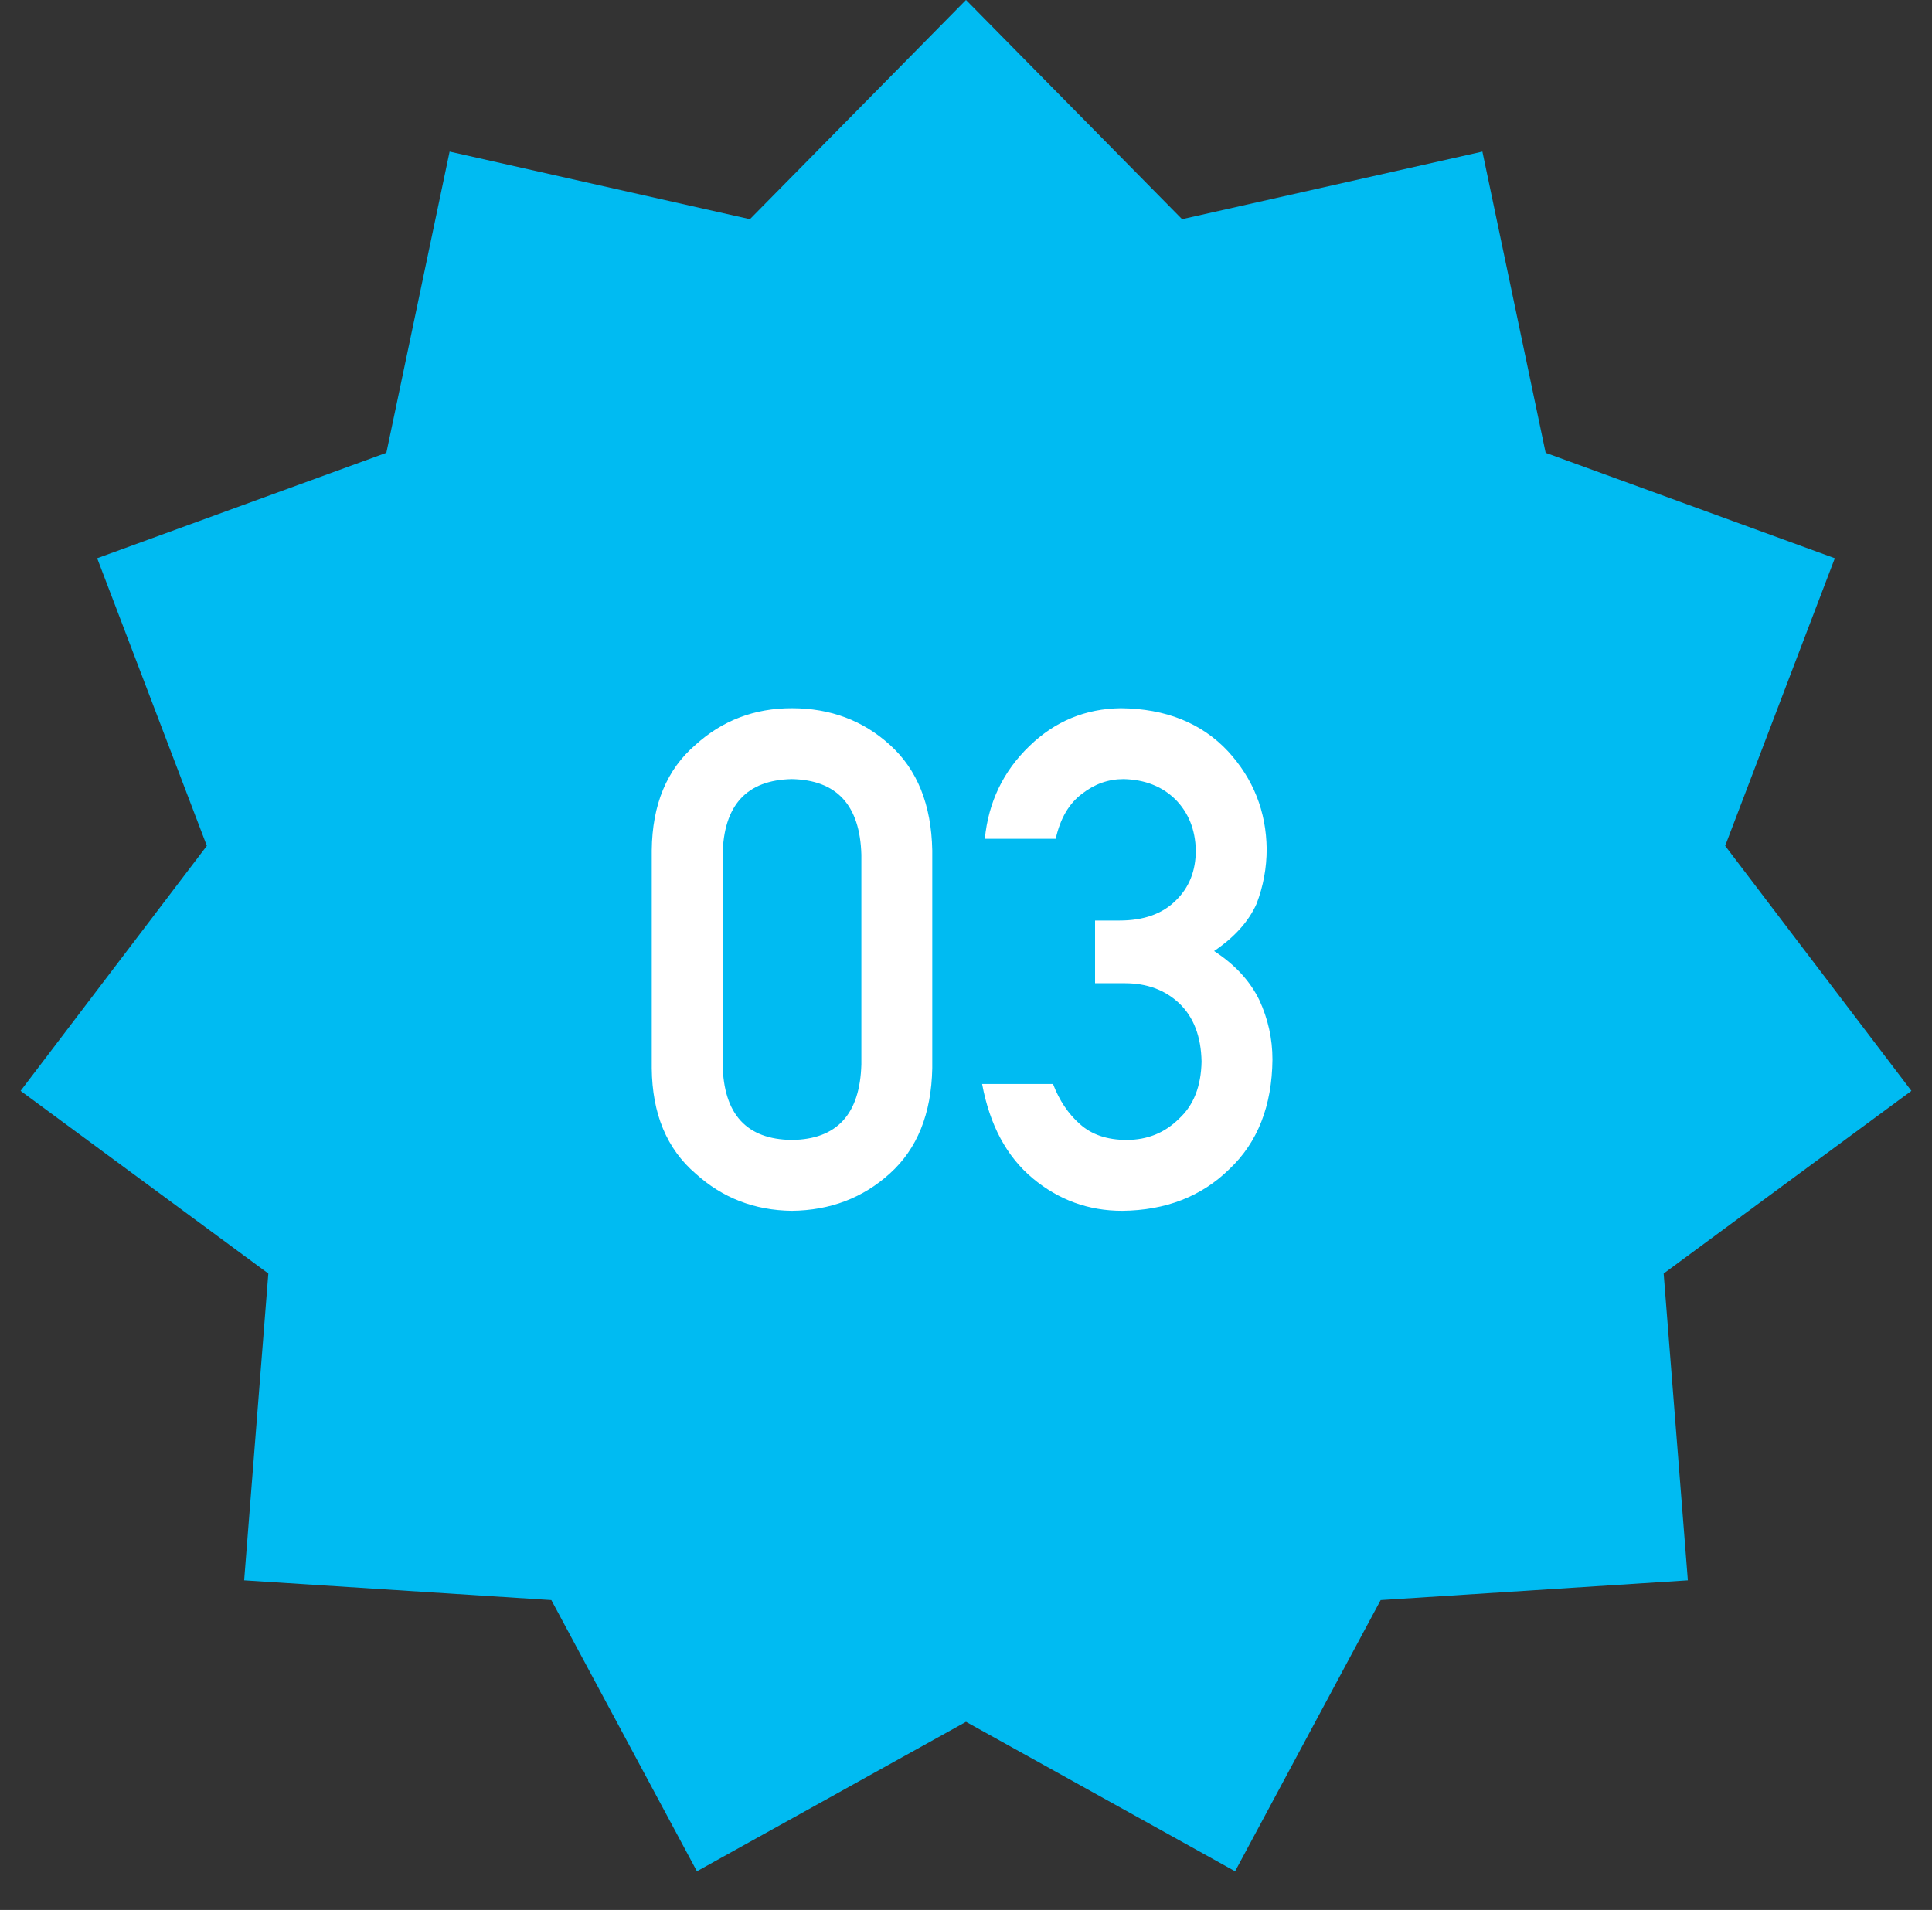 <svg width="89" height="88" viewBox="0 0 89 88" fill="none" xmlns="http://www.w3.org/2000/svg">
<rect x="0" y="0" width="89" height="88" fill="#333333" stroke="none"/>
<path d="M44.5 0L54.454 10.099L68.288 6.985L71.202 20.863L84.524 25.722L79.472 38.972L88.052 50.262L76.639 58.677L77.753 72.814L63.602 73.723L56.896 86.218L44.5 79.332L32.104 86.218L25.398 73.723L11.247 72.814L12.361 58.677L0.948 50.262L9.528 38.972L4.476 25.722L17.798 20.863L20.712 6.985L34.546 10.099L44.5 0Z" fill="#00BBF2"/>
<path d="M39.68 49.038V39.381C39.617 37.1 38.55 35.939 36.477 35.897C34.394 35.939 33.331 37.1 33.289 39.381V49.038C33.331 51.34 34.394 52.501 36.477 52.522C38.55 52.501 39.617 51.34 39.68 49.038ZM30.024 49.225V39.178C30.045 37.074 30.716 35.454 32.039 34.319C33.279 33.194 34.758 32.631 36.477 32.631C38.248 32.631 39.753 33.194 40.992 34.319C42.253 35.454 42.904 37.074 42.946 39.178V49.225C42.904 51.319 42.253 52.933 40.992 54.069C39.753 55.194 38.248 55.767 36.477 55.788C34.758 55.767 33.279 55.194 32.039 54.069C30.716 52.933 30.045 51.319 30.024 49.225ZM50.445 45.303V42.413H51.57C52.685 42.413 53.549 42.105 54.164 41.491C54.778 40.897 55.086 40.126 55.086 39.178C55.065 38.22 54.747 37.433 54.133 36.819C53.518 36.225 52.726 35.918 51.758 35.897C51.06 35.897 50.424 36.121 49.851 36.569C49.247 37.017 48.841 37.709 48.633 38.647H45.367C45.533 36.959 46.216 35.538 47.414 34.381C48.591 33.236 49.997 32.652 51.633 32.631C53.705 32.652 55.351 33.314 56.57 34.616C57.737 35.887 58.33 37.387 58.351 39.116C58.351 39.991 58.195 40.834 57.883 41.647C57.518 42.459 56.867 43.183 55.929 43.819C56.888 44.444 57.58 45.194 58.008 46.069C58.414 46.944 58.617 47.861 58.617 48.819C58.596 50.954 57.935 52.637 56.633 53.866C55.351 55.126 53.705 55.767 51.695 55.788C50.143 55.788 48.768 55.288 47.57 54.288C46.372 53.288 45.596 51.84 45.242 49.944H48.508C48.799 50.704 49.211 51.319 49.742 51.788C50.283 52.277 51.002 52.522 51.898 52.522C52.856 52.522 53.664 52.194 54.32 51.538C54.987 50.923 55.33 50.048 55.351 48.913C55.33 47.756 54.987 46.861 54.32 46.225C53.664 45.611 52.83 45.303 51.82 45.303H50.445Z" fill="white"/>
</svg>
